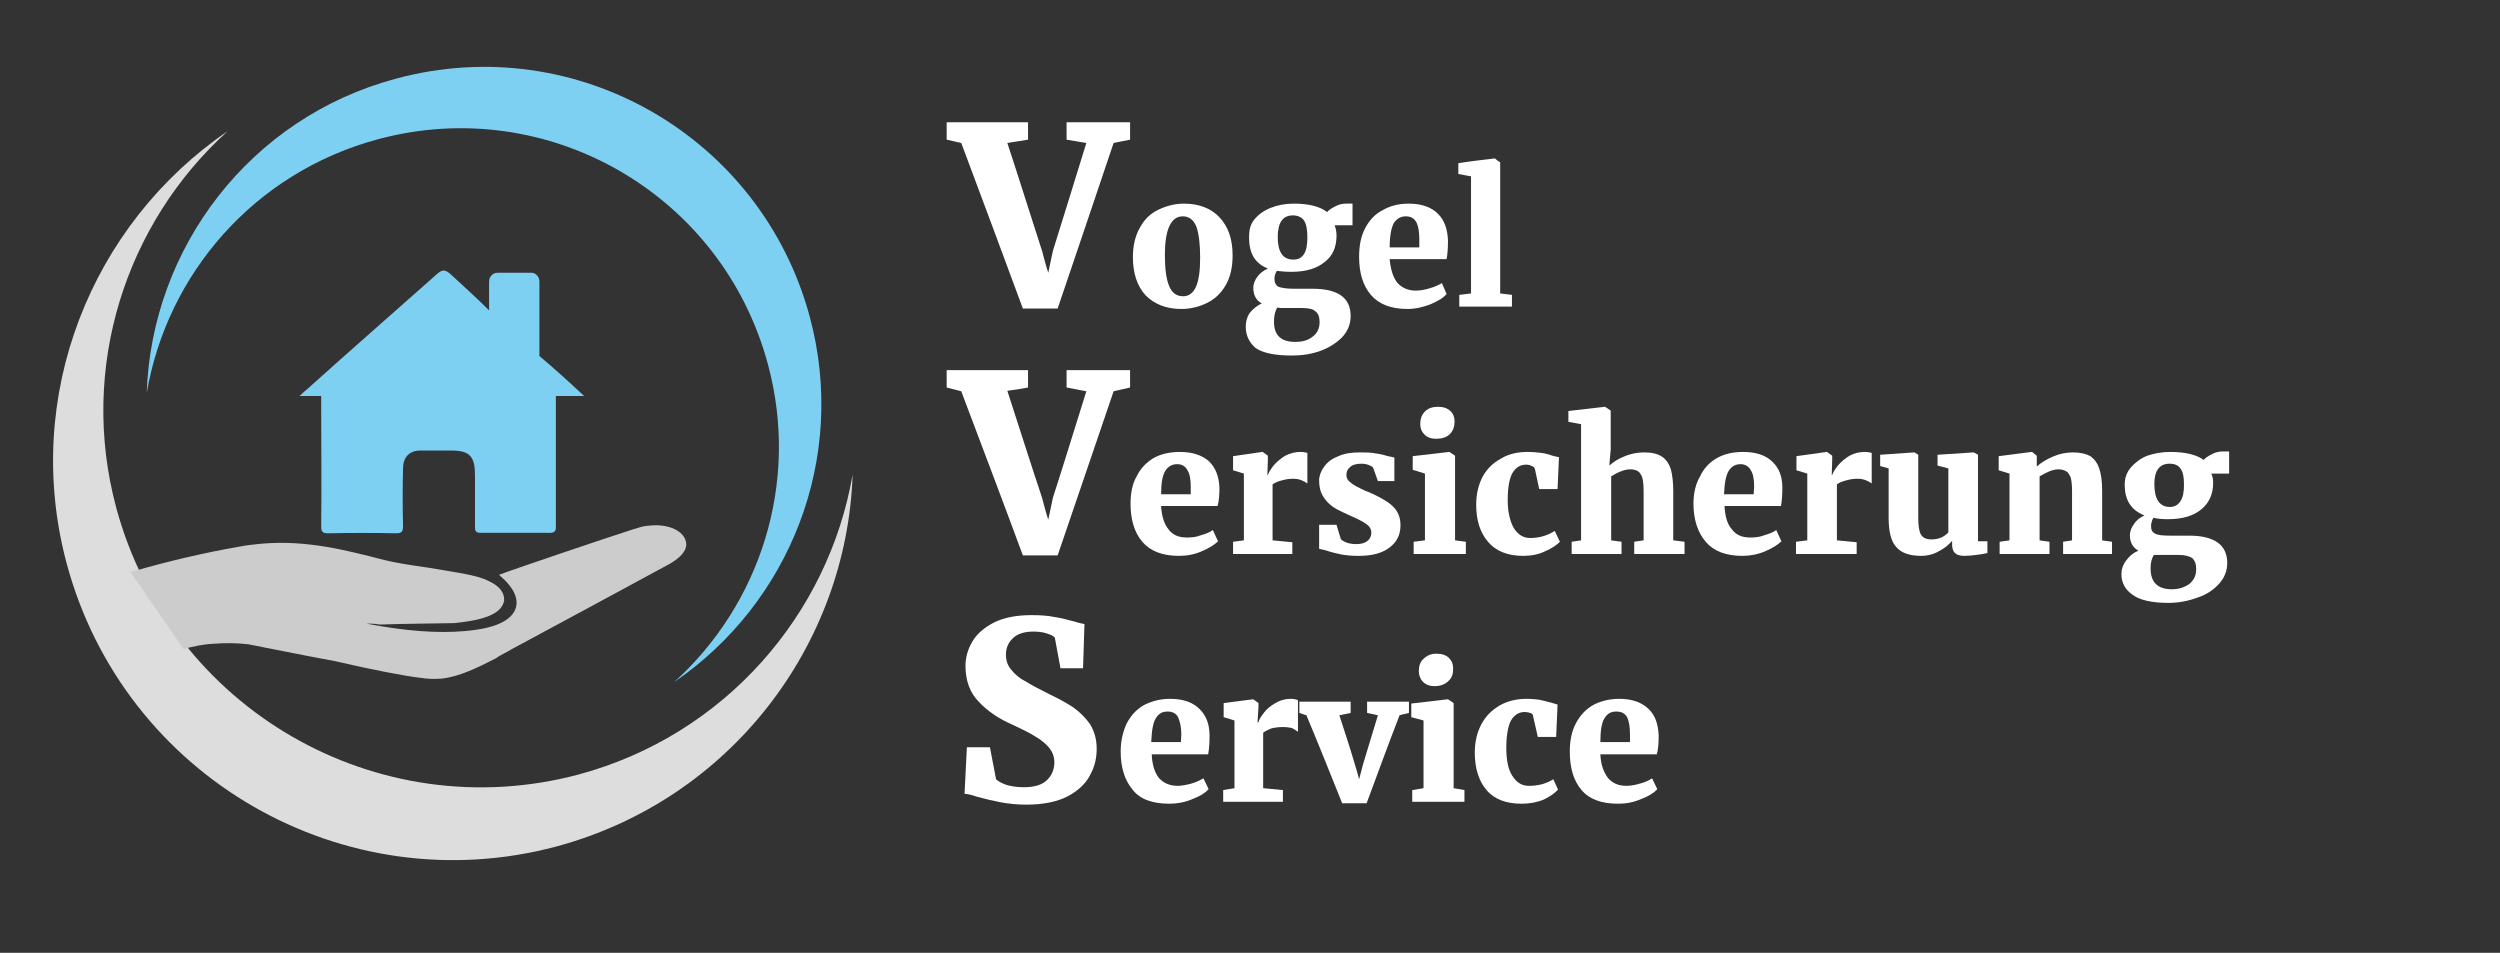 <?xml version="1.0" encoding="UTF-8"?>
<!DOCTYPE svg PUBLIC "-//W3C//DTD SVG 1.1//EN" "http://www.w3.org/Graphics/SVG/1.1/DTD/svg11.dtd">
<svg version="1.2" width="53.16mm" height="20.26mm" viewBox="0 0 5316 2026" preserveAspectRatio="xMidYMid" fill-rule="evenodd" stroke-width="28.222" stroke-linejoin="round" xmlns="http://www.w3.org/2000/svg" xmlns:ooo="http://xml.openoffice.org/svg/export" xmlns:xlink="http://www.w3.org/1999/xlink" xmlns:presentation="http://sun.com/xmlns/staroffice/presentation" xmlns:smil="http://www.w3.org/2001/SMIL20/" xmlns:anim="urn:oasis:names:tc:opendocument:xmlns:animation:1.0" xml:space="preserve">
 <rect x="0" y="0" width="5316" height="2026" fill="#333333" stroke="none"/>
 <defs class="ClipPathGroup">
  <clipPath id="presentation_clip_path" clipPathUnits="userSpaceOnUse">
   <rect x="0" y="0" width="5316" height="2026"/>
  </clipPath>
  <clipPath id="presentation_clip_path_shrink" clipPathUnits="userSpaceOnUse">
   <rect x="5" y="2" width="5306" height="2022"/>
  </clipPath>
 </defs>
 <defs class="TextShapeIndex">
  <g ooo:slide="id1" ooo:id-list="id3 id4 id5 id6 id7 id8 id9 id10 id11 id12 id13 id14 id15 id16 id17 id18 id19 id20 id21 id22 id23 id24 id25 id26 id27 id28 id29 id30"/>
 </defs>
 <defs class="EmbeddedBulletChars">
  <g id="bullet-char-template-57356" transform="scale(0,-0)">
   <path d="M 580,1141 L 1163,571 580,0 -4,571 580,1141 Z"/>
  </g>
  <g id="bullet-char-template-57354" transform="scale(0,-0)">
   <path d="M 8,1128 L 1137,1128 1137,0 8,0 8,1128 Z"/>
  </g>
  <g id="bullet-char-template-10146" transform="scale(0,-0)">
   <path d="M 174,0 L 602,739 174,1481 1456,739 174,0 Z M 1358,739 L 309,1346 659,739 1358,739 Z"/>
  </g>
  <g id="bullet-char-template-10132" transform="scale(0,-0)">
   <path d="M 2015,739 L 1276,0 717,0 1260,543 174,543 174,936 1260,936 717,1481 1274,1481 2015,739 Z"/>
  </g>
  <g id="bullet-char-template-10007" transform="scale(0,-0)">
   <path d="M 0,-2 C -7,14 -16,27 -25,37 L 356,567 C 262,823 215,952 215,954 215,979 228,992 255,992 264,992 276,990 289,987 310,991 331,999 354,1012 L 381,999 492,748 772,1049 836,1024 860,1049 C 881,1039 901,1025 922,1006 886,937 835,863 770,784 769,783 710,716 594,584 L 774,223 C 774,196 753,168 711,139 L 727,119 C 717,90 699,76 672,76 641,76 570,178 457,381 L 164,-76 C 142,-110 111,-127 72,-127 30,-127 9,-110 8,-76 1,-67 -2,-52 -2,-32 -2,-23 -1,-13 0,-2 Z"/>
  </g>
  <g id="bullet-char-template-10004" transform="scale(0,-0)">
   <path d="M 285,-33 C 182,-33 111,30 74,156 52,228 41,333 41,471 41,549 55,616 82,672 116,743 169,778 240,778 293,778 328,747 346,684 L 369,508 C 377,444 397,411 428,410 L 1163,1116 C 1174,1127 1196,1133 1229,1133 1271,1133 1292,1118 1292,1087 L 1292,965 C 1292,929 1282,901 1262,881 L 442,47 C 390,-6 338,-33 285,-33 Z"/>
  </g>
  <g id="bullet-char-template-9679" transform="scale(0,-0)">
   <path d="M 813,0 C 632,0 489,54 383,161 276,268 223,411 223,592 223,773 276,916 383,1023 489,1130 632,1184 813,1184 992,1184 1136,1130 1245,1023 1353,916 1407,772 1407,592 1407,412 1353,268 1245,161 1136,54 992,0 813,0 Z"/>
  </g>
  <g id="bullet-char-template-8226" transform="scale(0,-0)">
   <path d="M 346,457 C 273,457 209,483 155,535 101,586 74,649 74,723 74,796 101,859 155,911 209,963 273,989 346,989 419,989 480,963 531,910 582,859 608,796 608,723 608,648 583,586 532,535 482,483 420,457 346,457 Z"/>
  </g>
  <g id="bullet-char-template-8211" transform="scale(0,-0)">
   <path d="M -4,459 L 1135,459 1135,606 -4,606 -4,459 Z"/>
  </g>
  <g id="bullet-char-template-61548" transform="scale(0,-0)">
   <path d="M 173,740 C 173,903 231,1043 346,1159 462,1274 601,1332 765,1332 928,1332 1067,1274 1183,1159 1299,1043 1357,903 1357,740 1357,577 1299,437 1183,322 1067,206 928,148 765,148 601,148 462,206 346,322 231,437 173,577 173,740 Z"/>
  </g>
 </defs>
 <g>
  <g id="id2" class="Master_Slide">
   <g id="bg-id2" class="Background"/>
   <g id="bo-id2" class="BackgroundObjects"/>
  </g>
 </g>
 <g class="SlideGroup">
  <g>
   <g id="container-id1">
    <g id="id1" class="Slide" clip-path="url(#presentation_clip_path)">
     <g class="Page">
      <g class="com.sun.star.drawing.ClosedBezierShape">
       <g id="id3">
        <rect class="BoundingBox" stroke="none" fill="none" x="112" y="278" width="1702" height="1553"/>
        <path fill="rgb(221,221,221)" stroke="none" d="M 484,279 C 194,477 46,843 142,1199 264,1652 730,1921 1183,1800 1554,1700 1801,1371 1813,1009 1762,1306 1542,1563 1230,1647 802,1761 362,1507 247,1079 167,781 268,474 484,279 Z"/>
       </g>
      </g>
      <g class="com.sun.star.drawing.ClosedBezierShape">
       <g id="id4">
        <rect class="BoundingBox" stroke="none" fill="none" x="311" y="142" width="1437" height="1310"/>
        <path fill="rgb(126,208,243)" stroke="none" d="M 1434,1450 C 1678,1283 1803,976 1722,674 1619,291 1226,64 843,167 531,250 322,528 312,836 355,583 540,367 804,296 1165,199 1536,413 1633,775 1701,1027 1616,1285 1434,1450 Z"/>
       </g>
      </g>
      <g class="com.sun.star.drawing.ClosedBezierShape">
       <g id="id5">
        <rect class="BoundingBox" stroke="none" fill="none" x="636" y="574" width="607" height="562"/>
        <path fill="rgb(126,208,243)" stroke="none" d="M 1182,864 C 1182,857 1182,849 1182,842 1202,842 1222,842 1242,842 1210,812 1179,784 1147,757 1147,705 1147,652 1147,599 1147,588 1139,580 1130,580 1106,580 1082,580 1058,580 1048,580 1040,588 1040,599 1040,620 1040,640 1040,660 1012,632 984,607 957,582 946,573 941,573 930,582 839,663 747,743 656,825 650,830 643,836 637,842 652,842 668,842 683,842 683,848 683,855 683,861 683,864 683,867 683,872 683,955 684,1035 683,1119 683,1131 686,1134 698,1134 747,1133 794,1133 843,1134 854,1134 857,1130 857,1119 856,1078 856,1035 857,996 857,973 870,958 894,958 916,958 938,958 960,958 999,958 1010,971 1010,1010 1010,1046 1010,1082 1010,1120 1010,1130 1012,1133 1023,1133 1070,1133 1117,1133 1164,1133 1177,1134 1182,1131 1182,1122 1182,1103 1182,1085 1182,1067 1182,1001 1182,933 1182,864 Z"/>
       </g>
      </g>
      <g class="com.sun.star.drawing.ClosedBezierShape">
       <g id="id6">
        <rect class="BoundingBox" stroke="none" fill="none" x="276" y="1117" width="1185" height="328"/>
        <path fill="rgb(204,204,204)" stroke="none" d="M 1457,1147 C 1449,1126 1416,1113 1379,1118 1369,1118 1358,1122 1348,1125 1303,1139 1067,1219 1065,1221 1064,1221 1062,1222 1061,1222 1062,1223 1063,1224 1064,1225 1090,1247 1103,1271 1097,1292 1089,1320 1051,1337 987,1342 932,1347 861,1342 779,1326 787,1326 798,1326 807,1328 867,1326 924,1326 966,1325 1034,1318 1067,1304 1072,1277 1073,1262 1064,1247 1040,1236 1015,1222 961,1216 910,1207 875,1202 842,1197 818,1191 736,1170 653,1148 557,1156 541,1158 525,1159 511,1162 436,1175 363,1192 286,1214 283,1215 280,1215 277,1216 315,1270 352,1325 390,1380 410,1375 431,1370 452,1369 478,1367 503,1367 528,1370 560,1376 637,1392 713,1406 790,1424 864,1438 892,1441 910,1444 924,1444 939,1443 977,1439 1017,1419 1054,1400 1065,1392 1078,1387 1087,1381 1200,1320 1312,1260 1424,1199 1462,1177 1462,1158 1457,1147 Z"/>
       </g>
      </g>
      <g class="com.sun.star.drawing.ClosedBezierShape">
       <g id="id7">
        <rect class="BoundingBox" stroke="none" fill="none" x="2012" y="259" width="392" height="398"/>
        <path fill="rgb(255,255,255)" stroke="none" d="M 2013,260 C 2070,260 2128,260 2186,260 2186,272 2186,285 2186,297 2171,299 2157,302 2142,304 2167,380 2191,457 2216,534 2220,549 2224,565 2229,580 2232,564 2236,549 2239,533 2263,457 2286,381 2310,304 2296,302 2282,299 2268,297 2268,285 2268,272 2268,260 2313,260 2358,260 2403,260 2403,272 2403,285 2403,297 2391,299 2380,302 2368,304 2328,422 2289,539 2249,656 2224,656 2200,656 2175,656 2132,539 2088,422 2044,304 2034,302 2023,299 2013,297 2013,285 2013,272 2013,260 Z"/>
       </g>
      </g>
      <g class="com.sun.star.drawing.ClosedBezierShape">
       <g id="id8">
        <rect class="BoundingBox" stroke="none" fill="none" x="2408" y="432" width="214" height="226"/>
        <path fill="rgb(255,255,255)" stroke="none" d="M 2409,547 C 2409,522 2414,501 2424,484 2433,467 2446,454 2463,446 2480,438 2498,433 2517,433 2550,433 2575,443 2593,462 2612,482 2621,509 2621,543 2621,569 2616,590 2606,607 2596,624 2583,636 2567,644 2551,652 2532,657 2512,657 2480,657 2455,647 2436,628 2418,608 2409,581 2409,547 Z M 2516,630 C 2528,630 2537,623 2543,610 2549,597 2552,576 2552,548 2552,518 2549,496 2544,482 2538,467 2528,460 2515,460 2490,460 2477,488 2477,542 2477,572 2480,594 2486,608 2492,623 2502,630 2516,630 Z"/>
       </g>
      </g>
      <g class="com.sun.star.drawing.ClosedBezierShape">
       <g id="id9">
        <rect class="BoundingBox" stroke="none" fill="none" x="2648" y="432" width="230" height="325"/>
        <path fill="rgb(255,255,255)" stroke="none" d="M 2747,756 C 2712,756 2686,751 2670,740 2657,729 2649,714 2649,695 2649,685 2651,675 2657,666 2664,657 2673,650 2683,645 2671,639 2665,627 2665,612 2665,604 2668,596 2674,588 2679,581 2687,575 2696,571 2668,560 2656,538 2656,505 2656,491 2658,478 2667,467 2676,456 2687,448 2702,442 2717,436 2733,433 2751,433 2783,433 2807,439 2822,451 2825,447 2831,443 2839,439 2846,435 2854,433 2862,433 L 2876,433 2876,479 2838,479 C 2841,487 2842,494 2842,501 2842,525 2834,544 2817,557 2800,571 2777,578 2746,578 2733,578 2723,577 2715,576 2713,579 2712,582 2711,585 2710,588 2710,591 2710,593 2710,601 2713,607 2719,610 2725,612 2735,614 2751,614 L 2791,614 C 2845,614 2872,633 2872,672 2872,689 2866,704 2854,717 2842,729 2827,739 2808,746 2789,753 2768,756 2747,756 Z M 2750,552 C 2761,552 2768,548 2773,540 2778,532 2780,520 2780,505 2780,489 2778,477 2773,469 2768,462 2760,458 2749,458 2728,458 2717,473 2717,504 2717,536 2728,552 2750,552 Z M 2754,727 C 2769,727 2781,724 2791,716 2801,709 2806,698 2806,685 2806,674 2803,666 2797,662 2792,657 2783,655 2769,655 L 2730,655 C 2726,655 2721,655 2716,654 2711,662 2709,672 2709,684 2709,713 2724,727 2754,727 Z"/>
       </g>
      </g>
      <g class="com.sun.star.drawing.ClosedBezierShape">
       <g id="id10">
        <rect class="BoundingBox" stroke="none" fill="none" x="2890" y="432" width="191" height="226"/>
        <path fill="rgb(255,255,255)" stroke="none" d="M 2993,657 C 2958,657 2932,647 2915,627 2898,607 2890,580 2890,546 2890,522 2894,502 2903,485 2912,468 2924,455 2940,447 2955,438 2974,433 2995,433 3022,433 3043,440 3057,454 3071,467 3078,487 3079,511 3079,528 3078,541 3076,551 L 2955,551 C 2957,573 2962,589 2971,601 2981,612 2994,618 3011,618 3020,618 3030,616 3040,613 3051,610 3059,606 3066,602 L 3076,625 C 3070,633 3058,640 3042,647 3026,653 3010,657 2993,657 Z M 3018,526 L 3018,509 C 3018,493 3016,481 3012,473 3007,464 3000,460 2989,460 2979,460 2970,465 2964,474 2959,483 2955,500 2955,526 L 3018,526 Z"/>
       </g>
      </g>
      <g class="com.sun.star.drawing.ClosedBezierShape">
       <g id="id11">
        <rect class="BoundingBox" stroke="none" fill="none" x="3101" y="336" width="116" height="317"/>
        <path fill="rgb(255,255,255)" stroke="none" d="M 3128,375 C 3119,373 3110,372 3101,370 3101,362 3101,354 3101,347 3126,343 3152,340 3177,337 3178,337 3178,337 3179,337 3182,340 3186,343 3190,345 3190,438 3190,531 3190,624 3198,625 3206,626 3215,627 3215,635 3215,644 3215,652 3177,652 3140,652 3103,652 3103,644 3103,635 3103,627 3111,626 3119,625 3128,624 3128,541 3128,458 3128,375 Z"/>
       </g>
      </g>
      <g class="com.sun.star.drawing.ClosedBezierShape">
       <g id="id12">
        <rect class="BoundingBox" stroke="none" fill="none" x="2012" y="786" width="392" height="397"/>
        <path fill="rgb(255,255,255)" stroke="none" d="M 2013,787 C 2070,787 2128,787 2186,787 2186,800 2186,812 2186,824 2171,827 2157,829 2142,831 2167,908 2191,984 2216,1059 2220,1074 2224,1090 2229,1105 2232,1090 2236,1074 2239,1058 2263,984 2286,908 2310,832 2296,829 2282,827 2268,824 2268,812 2268,800 2268,787 2313,787 2358,787 2403,787 2403,800 2403,812 2403,824 2391,827 2380,829 2368,832 2328,949 2289,1064 2249,1181 2224,1181 2200,1181 2175,1181 2132,1064 2088,949 2044,832 2034,829 2023,827 2013,824 2013,812 2013,800 2013,787 Z"/>
       </g>
      </g>
      <g class="com.sun.star.drawing.ClosedBezierShape">
       <g id="id13">
        <rect class="BoundingBox" stroke="none" fill="none" x="2403" y="960" width="191" height="224"/>
        <path fill="rgb(255,255,255)" stroke="none" d="M 2507,1182 C 2472,1182 2446,1172 2429,1152 2412,1132 2404,1105 2404,1071 2404,1048 2408,1028 2417,1013 2425,996 2438,983 2453,974 2469,965 2488,961 2509,961 2536,961 2556,968 2571,981 2585,995 2592,1013 2593,1037 2593,1053 2592,1066 2589,1076 L 2469,1076 C 2470,1098 2476,1115 2485,1126 2494,1138 2507,1143 2524,1143 2534,1143 2544,1142 2554,1138 2564,1135 2573,1132 2579,1127 L 2590,1151 C 2583,1158 2572,1165 2556,1172 2540,1179 2524,1182 2507,1182 Z M 2532,1051 L 2532,1035 C 2532,1019 2530,1008 2525,1000 2521,992 2514,987 2503,987 2492,987 2484,992 2478,1001 2472,1011 2469,1026 2469,1051 L 2532,1051 Z"/>
       </g>
      </g>
      <g class="com.sun.star.drawing.ClosedBezierShape">
       <g id="id14">
        <rect class="BoundingBox" stroke="none" fill="none" x="2621" y="960" width="161" height="220"/>
        <path fill="rgb(255,255,255)" stroke="none" d="M 2622,1152 L 2645,1149 2645,1007 2622,1000 2622,970 2684,961 2685,961 2696,969 2696,978 2695,1010 2696,1010 C 2698,1004 2702,998 2708,990 2715,982 2723,975 2733,969 2743,964 2753,961 2765,961 2771,961 2777,962 2780,963 L 2780,1028 C 2776,1025 2772,1023 2767,1021 2762,1019 2756,1018 2749,1018 2739,1018 2731,1020 2724,1022 2716,1024 2710,1027 2706,1030 L 2706,1149 2748,1153 2748,1178 2622,1178 2622,1152 Z"/>
       </g>
      </g>
      <g class="com.sun.star.drawing.ClosedBezierShape">
       <g id="id15">
        <rect class="BoundingBox" stroke="none" fill="none" x="2805" y="961" width="175" height="223"/>
        <path fill="rgb(255,255,255)" stroke="none" d="M 2851,1146 C 2853,1149 2857,1151 2864,1154 2870,1156 2877,1157 2884,1157 2894,1157 2902,1155 2908,1150 2913,1146 2916,1140 2916,1133 2916,1125 2912,1119 2905,1114 2898,1109 2886,1103 2870,1096 L 2855,1089 C 2839,1082 2826,1073 2818,1062 2809,1051 2805,1038 2805,1021 2805,1012 2809,1001 2816,992 2823,982 2833,975 2846,970 2859,964 2874,962 2892,962 2904,962 2915,962 2924,964 2933,965 2942,967 2951,970 2957,971 2962,972 2965,973 L 2965,1023 2930,1023 2920,995 C 2919,993 2916,991 2911,989 2906,987 2901,986 2895,986 2885,986 2877,988 2872,992 2866,997 2863,1002 2863,1010 2863,1017 2866,1022 2873,1027 2879,1032 2889,1037 2904,1044 L 2912,1047 C 2932,1056 2949,1065 2960,1075 2972,1086 2978,1099 2978,1117 2978,1136 2971,1152 2955,1164 2940,1176 2918,1182 2889,1182 2875,1182 2863,1181 2852,1179 2842,1177 2830,1174 2818,1170 L 2805,1167 2805,1116 2842,1116 2851,1146 Z"/>
       </g>
      </g>
      <g class="com.sun.star.drawing.ClosedBezierShape">
       <g id="id16">
        <rect class="BoundingBox" stroke="none" fill="none" x="3004" y="864" width="115" height="316"/>
        <path fill="rgb(255,255,255)" stroke="none" d="M 3053,933 C 3043,933 3035,930 3029,924 3023,918 3020,911 3020,902 3020,891 3023,882 3030,875 3037,868 3046,865 3058,865 3069,865 3078,868 3084,874 3090,879 3093,887 3093,896 3093,907 3090,916 3083,923 3076,930 3066,933 3054,933 L 3053,933 Z M 3030,1007 L 3004,999 3004,970 3081,961 3082,961 3094,969 3094,1149 3117,1152 3117,1178 3006,1178 3006,1152 3030,1149 3030,1007 Z"/>
       </g>
      </g>
      <g class="com.sun.star.drawing.ClosedBezierShape">
       <g id="id17">
        <rect class="BoundingBox" stroke="none" fill="none" x="3139" y="960" width="180" height="224"/>
        <path fill="rgb(255,255,255)" stroke="none" d="M 3139,1073 C 3139,1050 3144,1030 3153,1013 3162,997 3175,984 3192,975 3208,965 3228,961 3249,961 3260,961 3269,962 3277,963 3285,964 3293,966 3301,969 3309,971 3313,972 3315,972 L 3312,1040 3273,1040 3264,998 C 3263,994 3261,992 3257,991 3254,989 3250,988 3245,988 3233,988 3223,994 3216,1006 3210,1016 3206,1036 3206,1063 3206,1089 3211,1109 3219,1123 3228,1137 3239,1144 3254,1144 3273,1144 3290,1139 3306,1129 L 3317,1152 C 3310,1159 3300,1166 3286,1172 3272,1179 3256,1182 3239,1182 3206,1182 3181,1172 3164,1152 3147,1132 3139,1106 3139,1073 Z"/>
       </g>
      </g>
      <g class="com.sun.star.drawing.ClosedBezierShape">
       <g id="id18">
        <rect class="BoundingBox" stroke="none" fill="none" x="3335" y="864" width="249" height="316"/>
        <path fill="rgb(255,255,255)" stroke="none" d="M 3362,902 L 3335,897 3335,874 3412,865 3413,865 3425,873 3425,956 3422,990 C 3430,983 3440,976 3453,971 3466,965 3481,962 3496,962 3513,962 3525,965 3534,971 3543,977 3549,986 3553,998 3556,1010 3558,1024 3558,1044 L 3558,1149 3582,1152 3582,1178 3475,1178 3475,1152 3495,1149 3495,1044 C 3495,1026 3493,1014 3489,1009 3486,1002 3478,998 3466,998 3459,998 3452,1000 3445,1003 3437,1006 3431,1010 3426,1013 L 3426,1149 3448,1152 3448,1178 3342,1178 3342,1152 3362,1149 3362,902 Z"/>
       </g>
      </g>
      <g class="com.sun.star.drawing.ClosedBezierShape">
       <g id="id19">
        <rect class="BoundingBox" stroke="none" fill="none" x="3601" y="960" width="191" height="224"/>
        <path fill="rgb(255,255,255)" stroke="none" d="M 3705,1182 C 3670,1182 3644,1172 3627,1152 3610,1132 3601,1105 3601,1071 3601,1048 3606,1028 3615,1013 3623,996 3635,983 3651,974 3667,965 3685,961 3707,961 3734,961 3754,968 3768,981 3783,995 3790,1013 3790,1037 3790,1053 3789,1066 3787,1076 L 3667,1076 C 3668,1098 3673,1115 3683,1126 3692,1138 3705,1143 3722,1143 3732,1143 3742,1142 3752,1138 3762,1135 3771,1132 3777,1127 L 3788,1151 C 3781,1158 3770,1165 3754,1172 3738,1179 3721,1182 3705,1182 Z M 3729,1051 L 3730,1035 C 3730,1019 3728,1008 3723,1000 3719,992 3711,987 3701,987 3690,987 3682,992 3676,1001 3670,1011 3667,1026 3666,1051 L 3729,1051 Z"/>
       </g>
      </g>
      <g class="com.sun.star.drawing.ClosedBezierShape">
       <g id="id20">
        <rect class="BoundingBox" stroke="none" fill="none" x="3819" y="960" width="163" height="220"/>
        <path fill="rgb(255,255,255)" stroke="none" d="M 3819,1152 L 3843,1149 3843,1007 3820,1000 3820,970 3884,961 3885,961 3896,969 3896,978 3895,1010 3896,1010 C 3898,1004 3902,998 3908,990 3915,982 3923,975 3933,969 3942,964 3953,961 3965,961 3971,961 3976,962 3980,963 L 3980,1028 C 3976,1025 3972,1023 3967,1021 3962,1019 3956,1018 3949,1018 3939,1018 3931,1020 3924,1022 3916,1024 3910,1027 3906,1030 L 3906,1149 3948,1153 3948,1178 3819,1178 3819,1152 Z"/>
       </g>
      </g>
      <g class="com.sun.star.drawing.ClosedBezierShape">
       <g id="id21">
        <rect class="BoundingBox" stroke="none" fill="none" x="3998" y="961" width="230" height="223"/>
        <path fill="rgb(255,255,255)" stroke="none" d="M 4177,1182 C 4168,1182 4161,1180 4157,1176 4153,1172 4151,1166 4151,1158 L 4151,1150 C 4144,1158 4135,1166 4123,1172 4111,1179 4098,1182 4086,1182 4061,1182 4043,1176 4032,1163 4021,1151 4016,1130 4016,1101 L 4016,996 3998,991 3998,967 4070,962 4071,962 4079,967 4079,1102 C 4079,1119 4081,1131 4085,1137 4089,1144 4097,1147 4107,1147 4122,1147 4134,1142 4143,1132 L 4143,996 4120,990 4120,967 4196,962 4197,962 4206,967 4206,1151 4226,1151 4226,1176 C 4218,1178 4210,1179 4202,1180 4195,1181 4186,1182 4177,1182 Z"/>
       </g>
      </g>
      <g class="com.sun.star.drawing.ClosedBezierShape">
       <g id="id22">
        <rect class="BoundingBox" stroke="none" fill="none" x="4250" y="960" width="243" height="220"/>
        <path fill="rgb(255,255,255)" stroke="none" d="M 4273,1007 L 4250,1000 4250,970 4320,961 4321,961 4331,969 4331,983 4331,992 C 4340,984 4351,977 4365,971 4379,965 4393,962 4408,962 4424,962 4436,965 4445,970 4453,976 4460,984 4464,997 4468,1009 4470,1023 4470,1044 L 4470,1149 4491,1152 4491,1178 4387,1178 4387,1152 4406,1149 4406,1044 C 4406,1032 4405,1022 4403,1015 4401,1011 4399,1006 4395,1003 4390,1000 4385,998 4377,998 4365,998 4352,1004 4337,1013 L 4337,1149 4358,1152 4358,1178 4252,1178 4252,1152 4273,1149 4273,1007 Z"/>
       </g>
      </g>
      <g class="com.sun.star.drawing.ClosedBezierShape">
       <g id="id23">
        <rect class="BoundingBox" stroke="none" fill="none" x="4511" y="959" width="231" height="325"/>
        <path fill="rgb(255,255,255)" stroke="none" d="M 4611,1282 C 4576,1282 4550,1276 4535,1265 4519,1254 4511,1239 4511,1221 4511,1211 4514,1201 4521,1192 4528,1182 4537,1175 4547,1171 4535,1164 4529,1153 4529,1138 4529,1130 4532,1122 4538,1114 4543,1106 4551,1100 4560,1096 4532,1085 4518,1064 4518,1031 4518,1016 4522,1005 4531,994 4540,984 4551,975 4566,969 4581,964 4597,961 4615,961 4647,961 4671,967 4686,978 4689,974 4695,970 4703,966 4710,962 4718,960 4726,960 L 4740,960 4740,1007 4702,1007 C 4705,1013 4706,1019 4706,1027 4706,1050 4698,1069 4681,1083 4664,1097 4641,1104 4610,1104 4597,1104 4587,1103 4579,1101 4577,1104 4576,1107 4575,1111 4574,1114 4574,1117 4574,1119 4574,1127 4577,1132 4583,1135 4589,1138 4599,1139 4615,1139 L 4655,1139 C 4709,1139 4736,1159 4736,1197 4736,1214 4730,1229 4718,1242 4706,1255 4691,1265 4672,1271 4653,1278 4632,1282 4611,1282 Z M 4614,1078 C 4625,1078 4632,1073 4637,1065 4642,1057 4644,1046 4644,1031 4644,1014 4642,1004 4637,997 4632,989 4624,986 4613,986 4592,986 4581,1001 4581,1029 4581,1061 4592,1078 4614,1078 Z M 4618,1253 C 4633,1253 4645,1249 4655,1242 4665,1234 4670,1224 4670,1210 4670,1199 4667,1192 4662,1187 4656,1183 4647,1180 4633,1180 L 4594,1180 C 4590,1180 4585,1180 4580,1180 4575,1188 4573,1197 4573,1209 4573,1238 4588,1253 4618,1253 Z"/>
       </g>
      </g>
      <g class="com.sun.star.drawing.ClosedBezierShape">
       <g id="id24">
        <rect class="BoundingBox" stroke="none" fill="none" x="2050" y="1308" width="283" height="405"/>
        <path fill="rgb(255,255,255)" stroke="none" d="M 2182,1711 C 2162,1711 2145,1709 2128,1706 2112,1703 2095,1699 2077,1694 2065,1690 2057,1688 2051,1688 L 2056,1589 2105,1589 2118,1657 C 2122,1661 2129,1665 2140,1669 2150,1672 2163,1674 2177,1674 2199,1674 2215,1669 2225,1660 2236,1650 2242,1637 2242,1621 2242,1609 2238,1599 2231,1590 2224,1582 2215,1574 2203,1567 2191,1559 2174,1551 2153,1541 2125,1529 2101,1513 2082,1493 2063,1474 2053,1448 2053,1416 2053,1396 2059,1378 2069,1362 2079,1346 2095,1333 2115,1323 2136,1313 2162,1308 2193,1308 2212,1308 2228,1309 2242,1312 2256,1314 2271,1318 2286,1322 2295,1325 2301,1326 2306,1327 L 2303,1421 2255,1421 2243,1356 C 2240,1352 2235,1350 2226,1347 2217,1344 2208,1343 2197,1343 2178,1343 2163,1348 2154,1357 2144,1366 2139,1378 2139,1392 2139,1405 2143,1416 2151,1425 2159,1435 2169,1443 2181,1449 2192,1456 2209,1465 2233,1477 2252,1486 2268,1495 2282,1504 2296,1514 2308,1526 2318,1540 2327,1555 2332,1572 2332,1592 2332,1612 2328,1630 2318,1648 2309,1666 2293,1681 2271,1693 2248,1705 2218,1711 2182,1711 Z"/>
       </g>
      </g>
      <g class="com.sun.star.drawing.ClosedBezierShape">
       <g id="id25">
        <rect class="BoundingBox" stroke="none" fill="none" x="2382" y="1486" width="191" height="225"/>
        <path fill="rgb(255,255,255)" stroke="none" d="M 2487,1709 C 2451,1709 2425,1700 2409,1680 2392,1660 2383,1633 2383,1598 2383,1575 2388,1555 2396,1538 2405,1521 2417,1508 2433,1499 2449,1491 2467,1486 2488,1486 2515,1486 2536,1493 2550,1507 2564,1520 2572,1539 2572,1564 2572,1581 2571,1594 2569,1604 L 2449,1604 C 2450,1626 2455,1642 2464,1654 2474,1665 2487,1671 2504,1671 2513,1671 2523,1669 2534,1666 2544,1663 2552,1659 2559,1655 L 2570,1678 C 2563,1686 2552,1693 2536,1699 2520,1706 2503,1709 2487,1709 Z M 2511,1578 L 2512,1562 C 2512,1546 2509,1534 2505,1525 2501,1517 2493,1513 2483,1513 2472,1513 2464,1517 2458,1527 2452,1536 2449,1553 2448,1578 L 2511,1578 Z"/>
       </g>
      </g>
      <g class="com.sun.star.drawing.ClosedBezierShape">
       <g id="id26">
        <rect class="BoundingBox" stroke="none" fill="none" x="2600" y="1486" width="162" height="221"/>
        <path fill="rgb(255,255,255)" stroke="none" d="M 2601,1680 L 2625,1676 2625,1532 2602,1525 2602,1495 2664,1487 2665,1487 2676,1495 2676,1504 2674,1536 2676,1536 C 2677,1530 2682,1523 2688,1515 2694,1507 2702,1501 2712,1495 2722,1489 2733,1486 2744,1486 2751,1486 2756,1487 2760,1489 L 2760,1556 C 2756,1553 2751,1550 2747,1548 2742,1547 2736,1546 2728,1546 2719,1546 2711,1547 2703,1549 2696,1552 2690,1555 2686,1558 L 2686,1676 2728,1680 2728,1705 2601,1705 2601,1680 Z"/>
       </g>
      </g>
      <g class="com.sun.star.drawing.ClosedBezierShape">
       <g id="id27">
        <rect class="BoundingBox" stroke="none" fill="none" x="2763" y="1492" width="235" height="218"/>
        <path fill="rgb(255,255,255)" stroke="none" d="M 2763,1492 C 2800,1492 2836,1492 2872,1492 2872,1500 2872,1508 2872,1516 2864,1518 2856,1519 2848,1521 2859,1555 2870,1588 2880,1622 2884,1634 2887,1646 2890,1657 2893,1646 2896,1634 2899,1623 2909,1589 2920,1555 2930,1521 2923,1519 2915,1518 2907,1516 2907,1508 2907,1500 2907,1492 2937,1492 2966,1492 2996,1492 2996,1500 2996,1508 2996,1516 2989,1518 2982,1519 2976,1521 2952,1583 2929,1646 2906,1708 2889,1708 2872,1708 2854,1708 2829,1646 2804,1583 2778,1521 2773,1519 2768,1518 2763,1516 2763,1508 2763,1500 2763,1492 Z"/>
       </g>
      </g>
      <g class="com.sun.star.drawing.ClosedBezierShape">
       <g id="id28">
        <rect class="BoundingBox" stroke="none" fill="none" x="3001" y="1390" width="115" height="317"/>
        <path fill="rgb(255,255,255)" stroke="none" d="M 3050,1459 C 3040,1459 3032,1456 3026,1450 3020,1444 3017,1436 3017,1427 3017,1416 3020,1407 3027,1401 3034,1394 3043,1390 3054,1390 3066,1390 3075,1393 3081,1399 3087,1405 3090,1412 3090,1422 3090,1433 3087,1442 3080,1448 3073,1455 3063,1459 3051,1459 L 3050,1459 Z M 3027,1532 L 3001,1525 3001,1496 3078,1487 3079,1487 3091,1495 3091,1676 3114,1680 3114,1705 3003,1705 3003,1680 3027,1676 3027,1532 Z"/>
       </g>
      </g>
      <g class="com.sun.star.drawing.ClosedBezierShape">
       <g id="id29">
        <rect class="BoundingBox" stroke="none" fill="none" x="3136" y="1486" width="179" height="225"/>
        <path fill="rgb(255,255,255)" stroke="none" d="M 3136,1600 C 3136,1577 3141,1557 3150,1540 3159,1523 3172,1510 3189,1500 3205,1491 3224,1486 3246,1486 3257,1486 3266,1487 3274,1488 3282,1490 3290,1492 3298,1494 3306,1496 3310,1498 3312,1498 L 3309,1567 3270,1567 3260,1523 C 3260,1520 3258,1517 3254,1516 3251,1515 3246,1514 3242,1514 3230,1514 3220,1520 3213,1532 3207,1543 3203,1563 3203,1590 3203,1616 3207,1637 3216,1650 3225,1664 3236,1671 3251,1671 3270,1671 3287,1667 3303,1657 L 3313,1679 C 3307,1686 3297,1693 3283,1700 3269,1706 3253,1709 3236,1709 3203,1709 3178,1700 3161,1680 3144,1660 3136,1633 3136,1600 Z"/>
       </g>
      </g>
      <g class="com.sun.star.drawing.ClosedBezierShape">
       <g id="id30">
        <rect class="BoundingBox" stroke="none" fill="none" x="3338" y="1486" width="191" height="225"/>
        <path fill="rgb(255,255,255)" stroke="none" d="M 3441,1709 C 3406,1709 3380,1700 3363,1680 3346,1660 3338,1633 3338,1598 3338,1575 3342,1555 3351,1538 3360,1521 3372,1508 3388,1499 3403,1491 3422,1486 3443,1486 3470,1486 3490,1493 3505,1507 3519,1520 3526,1539 3527,1564 3527,1581 3526,1594 3523,1604 L 3403,1604 C 3404,1626 3410,1642 3419,1654 3428,1665 3441,1671 3458,1671 3468,1671 3478,1669 3488,1666 3499,1663 3507,1659 3513,1655 L 3524,1678 C 3517,1686 3506,1693 3490,1699 3474,1706 3458,1709 3441,1709 Z M 3466,1578 L 3466,1562 C 3466,1546 3464,1534 3460,1525 3455,1517 3448,1513 3437,1513 3426,1513 3418,1517 3412,1527 3406,1536 3403,1553 3403,1578 L 3466,1578 Z"/>
       </g>
      </g>
     </g>
    </g>
   </g>
  </g>
 </g>
</svg>